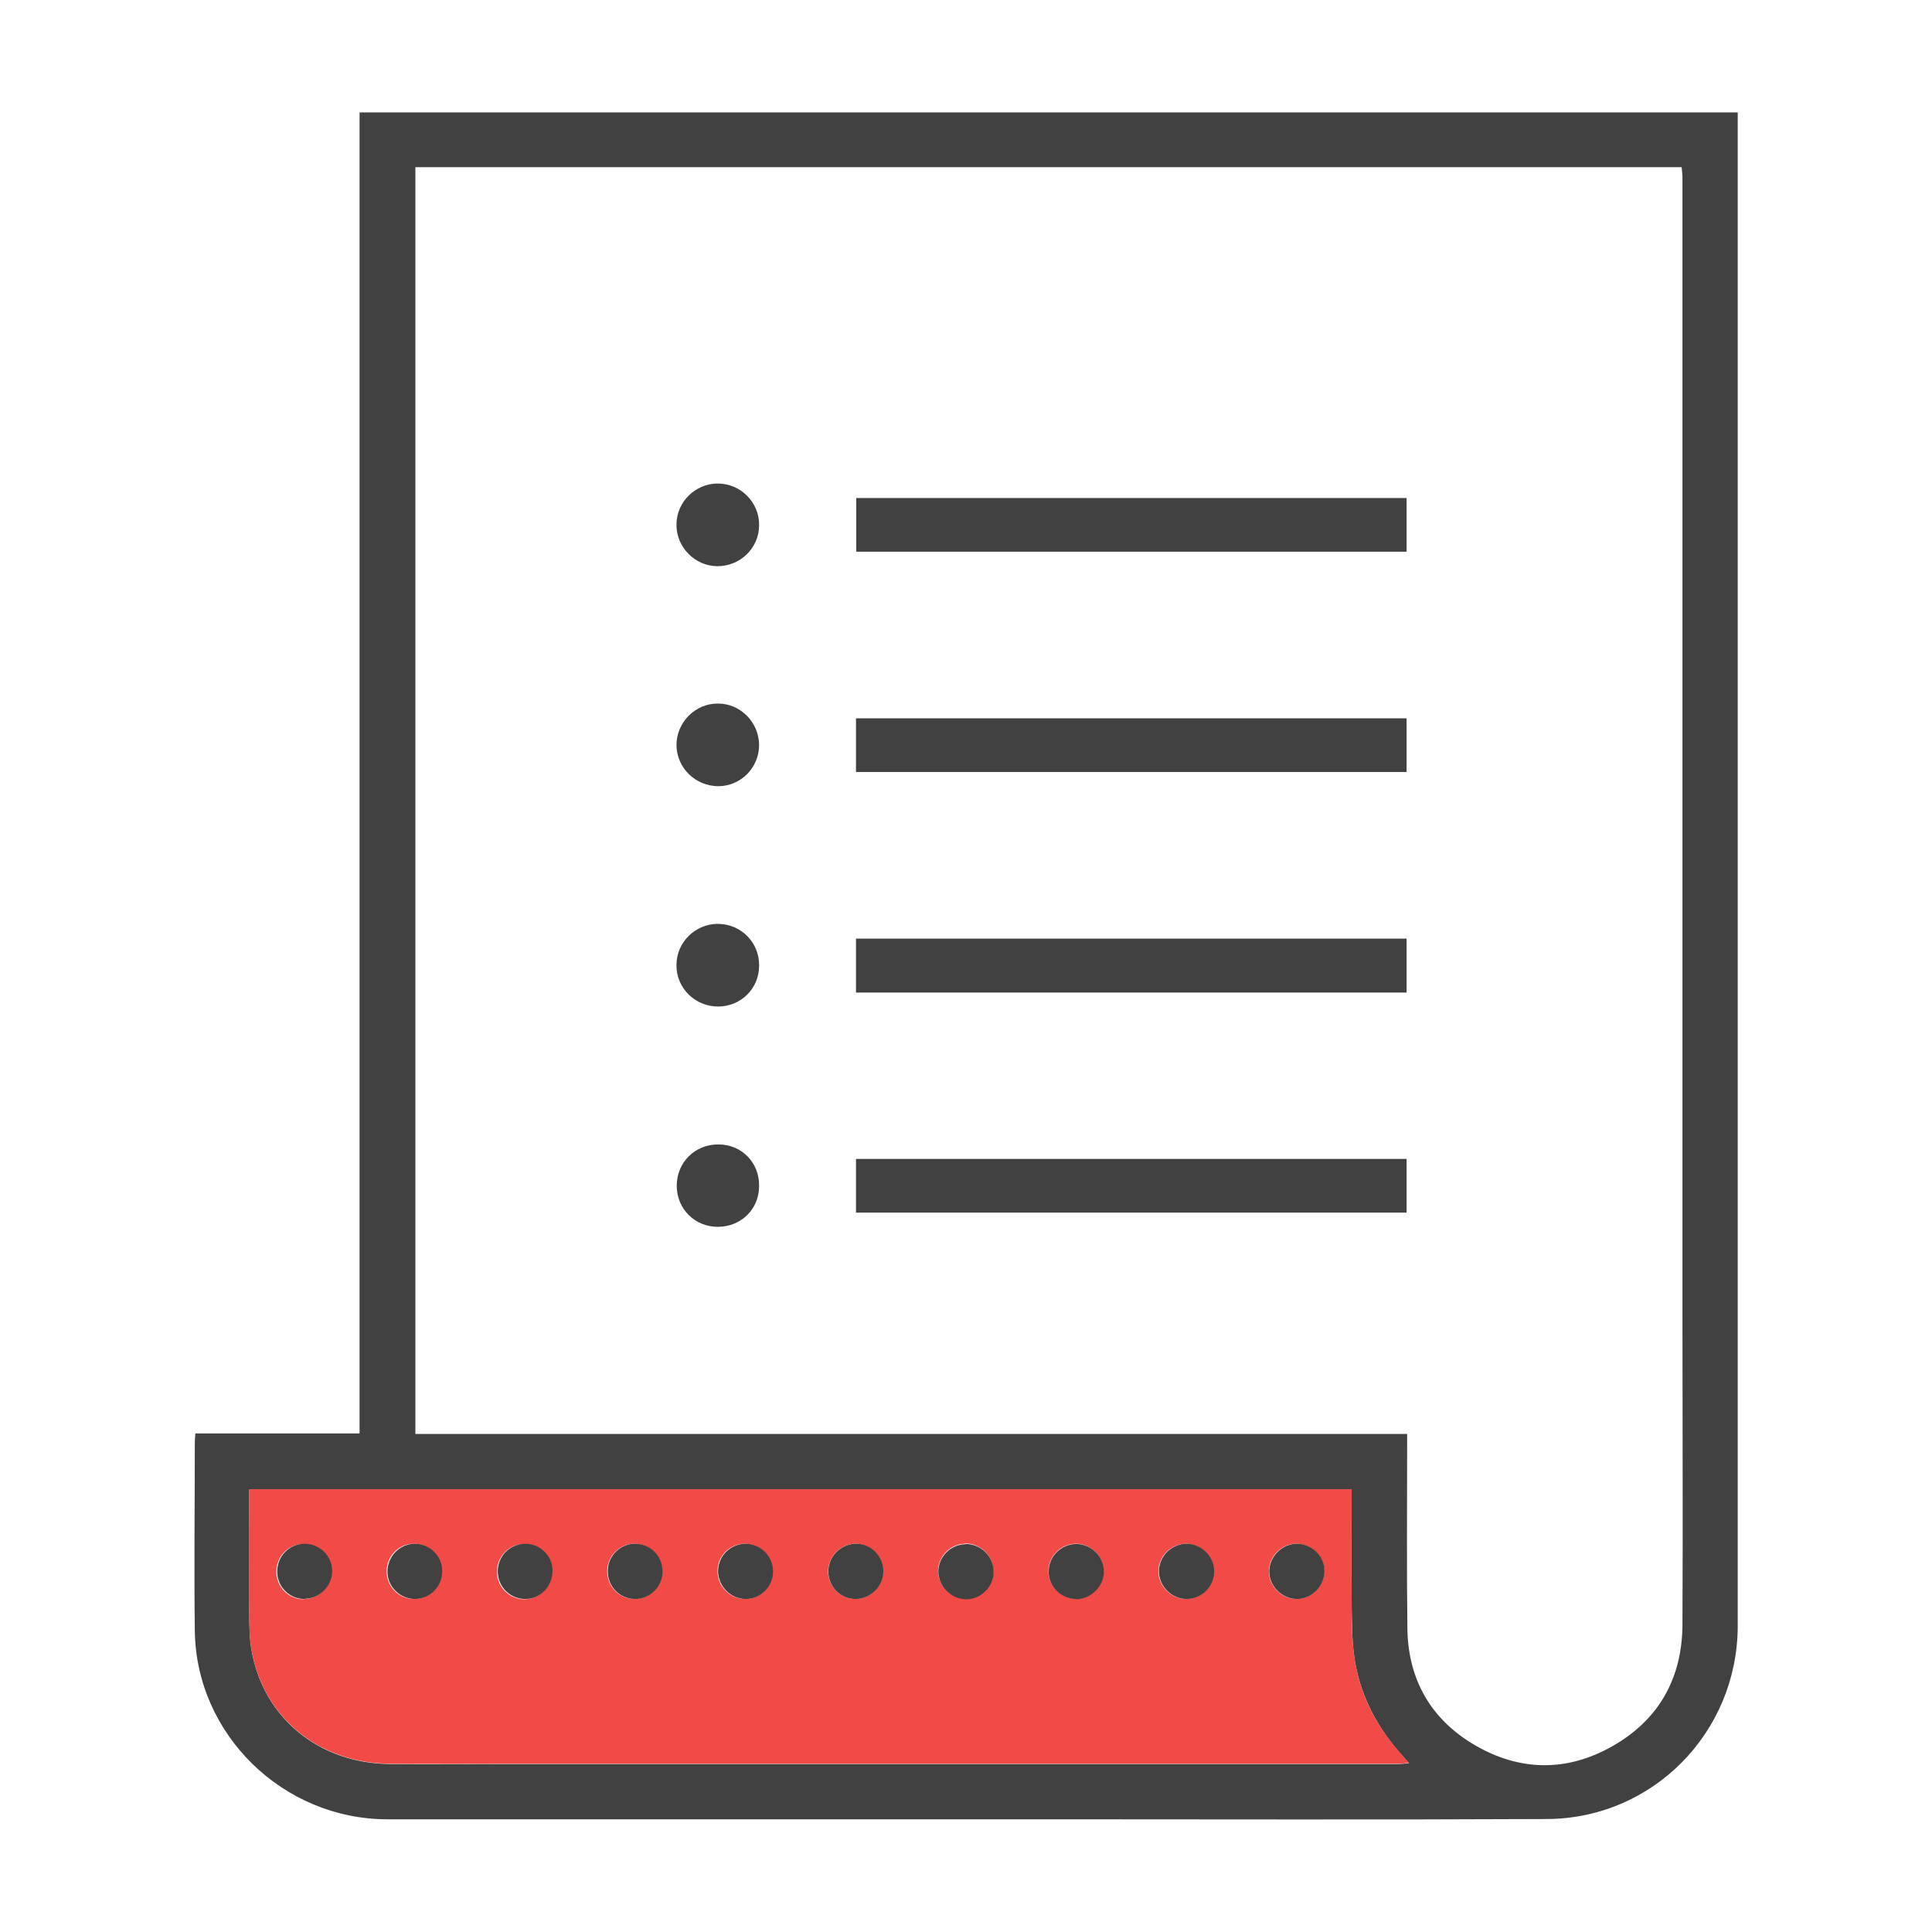 <svg xmlns="http://www.w3.org/2000/svg" id="Layer_1" viewBox="0 0 72 72"><defs><style>.cls-1{fill:#f24a46;}.cls-2{fill:#414141;}</style></defs><path class="cls-2" d="M64.76,4.19c0,1.41,0,2.79,0,4.17,0,8.2,0,16.41,0,24.61,0,8.16,0,16.31,0,24.47,0,1.07,0,2.13,0,3.2-.03,3.94-3.17,7.13-7.11,7.15-6.22,.03-12.45,.01-18.67,.01-8.18,0-16.36,0-24.54,0-3.89,0-7.14-3.16-7.18-7.04-.03-2.33,0-4.65,0-6.98,0-.11,.01-.21,.02-.36h6.12V4.19h51.38ZM15.48,6.23V53.44H52.44c0,.18,0,.32,0,.47,0,2.27-.02,4.53,.01,6.8,.03,1.9,.89,3.38,2.52,4.33,1.67,.97,3.42,1,5.11,.04,1.74-.98,2.61-2.54,2.62-4.53,.02-3.87,0-7.75,0-11.62,0-7.2,0-14.39,0-21.59,0-6.91,0-13.82,0-20.73,0-.13-.02-.25-.03-.38H15.48ZM50.37,55.51H9.29c0,.21,0,.4,0,.59,0,1.32,0,2.64,0,3.96,0,.49,0,.99,.09,1.47,.45,2.5,2.51,4.18,5.13,4.21,1.35,.01,2.71,0,4.06,0,5.28,0,10.55,0,15.83,0,5.91,0,11.82,0,17.73,0,.11,0,.22-.02,.38-.03-.16-.18-.27-.31-.38-.43-.88-1.02-1.47-2.19-1.66-3.53-.1-.73-.09-1.48-.1-2.22-.01-1.33,0-2.66,0-4.01Z"></path><path class="cls-1" d="M50.37,55.51c0,1.36-.01,2.68,0,4.01,0,.74,0,1.49,.1,2.22,.18,1.34,.77,2.51,1.66,3.53,.11,.13,.22,.25,.38,.43-.16,.01-.27,.03-.38,.03-5.91,0-11.82,0-17.73,0-5.28,0-10.55,0-15.83,0-1.35,0-2.71,.01-4.06,0-2.62-.03-4.68-1.71-5.13-4.21-.09-.48-.09-.98-.09-1.47-.01-1.32,0-2.64,0-3.96,0-.19,0-.38,0-.59H50.37Zm-14.41,2.02c-.56,.01-1.02,.49-1,1.05,.02,.55,.5,1.01,1.06,1,.56-.01,1.02-.5,1-1.06-.02-.56-.49-1.01-1.06-1Zm12.37,2.06c.56,0,1.03-.49,1.02-1.04,0-.56-.48-1.02-1.04-1.02-.56,0-1.03,.48-1.02,1.04,0,.56,.49,1.03,1.04,1.02Zm-15.42-1.02c0-.56-.45-1.03-1.01-1.04-.56,0-1.03,.45-1.04,1.02,0,.57,.44,1.03,1.01,1.04,.56,0,1.04-.46,1.04-1.02Zm7.18,1.02c.55,0,1.03-.48,1.04-1.03,0-.56-.47-1.03-1.03-1.03-.56,0-1.03,.46-1.03,1.02,0,.56,.47,1.03,1.02,1.03Zm5.14-1.03c0-.56-.48-1.03-1.03-1.03-.56,0-1.03,.47-1.03,1.03,0,.55,.48,1.03,1.03,1.03,.56,0,1.03-.47,1.03-1.03Zm-33.89,1.03c.56-.01,1.02-.48,1.01-1.04,0-.57-.47-1.02-1.04-1.01-.57,0-1.02,.47-1.01,1.04,0,.57,.47,1.03,1.03,1.02Zm17.45-1.03c0-.56-.46-1.03-1.03-1.03-.57,0-1.03,.46-1.02,1.03,0,.56,.47,1.03,1.03,1.03,.57,0,1.02-.46,1.02-1.03Zm-4.12,.03c.01-.58-.42-1.04-.99-1.06-.56-.02-1.04,.43-1.05,1-.01,.58,.42,1.04,.99,1.06,.56,.02,1.04-.44,1.05-1Zm-9.23,1c.57,0,1.02-.46,1.01-1.04,0-.57-.47-1.03-1.03-1.02-.57,0-1.02,.47-1.01,1.04,0,.57,.47,1.03,1.03,1.02Zm5.12-1.05c0-.57-.48-1.02-1.04-1-.57,.01-1.01,.48-1,1.05,.01,.57,.48,1.02,1.04,1.01,.56-.01,1.01-.49,1-1.05Z"></path><path class="cls-2" d="M52.42,18.56v2H31.91v-2h20.52Z"></path><path class="cls-2" d="M31.9,28.77v-2h20.52v2H31.9Z"></path><path class="cls-2" d="M52.42,34.98v2.01H31.9v-2.01h20.52Z"></path><path class="cls-2" d="M52.42,43.19v2H31.9v-2h20.52Z"></path><path class="cls-2" d="M28.29,35.99c0,.85-.68,1.52-1.53,1.52-.86,0-1.56-.69-1.55-1.55,0-.84,.7-1.53,1.54-1.53,.86,0,1.55,.69,1.54,1.55Z"></path><path class="cls-2" d="M28.29,44.2c0,.86-.67,1.52-1.54,1.52-.86,0-1.53-.67-1.53-1.53,0-.87,.68-1.55,1.56-1.54,.86,0,1.52,.68,1.51,1.54Z"></path><path class="cls-2" d="M28.29,27.76c0,.84-.67,1.53-1.51,1.54-.86,0-1.56-.68-1.57-1.53,0-.85,.7-1.56,1.55-1.55,.84,0,1.52,.7,1.53,1.54Z"></path><path class="cls-2" d="M28.29,19.57c0,.86-.71,1.54-1.57,1.53-.83-.01-1.52-.72-1.51-1.55,0-.84,.7-1.53,1.54-1.53,.85,0,1.55,.7,1.54,1.55Z"></path><path class="cls-2" d="M35.97,57.54c.57-.01,1.04,.44,1.06,1,.02,.56-.44,1.05-1,1.06-.56,.01-1.04-.45-1.06-1-.02-.56,.44-1.04,1-1.05Z"></path><path class="cls-2" d="M48.34,59.59c-.56,0-1.03-.46-1.04-1.02,0-.55,.46-1.03,1.02-1.04,.56,0,1.04,.45,1.04,1.02,0,.56-.47,1.04-1.02,1.04Z"></path><path class="cls-2" d="M32.92,58.57c0,.56-.49,1.02-1.04,1.02-.57,0-1.02-.47-1.01-1.04,0-.56,.48-1.02,1.04-1.02,.56,0,1.02,.48,1.01,1.04Z"></path><path class="cls-2" d="M40.1,59.59c-.56,0-1.03-.47-1.02-1.03,0-.56,.47-1.02,1.03-1.02,.56,0,1.03,.47,1.03,1.03,0,.55-.49,1.03-1.04,1.03Z"></path><path class="cls-2" d="M45.25,58.56c0,.56-.46,1.03-1.03,1.03-.55,0-1.03-.47-1.03-1.03,0-.56,.47-1.03,1.03-1.03,.55,0,1.03,.47,1.03,1.03Z"></path><path class="cls-2" d="M11.36,59.59c-.56,.01-1.03-.45-1.03-1.02,0-.57,.44-1.03,1.01-1.04,.57,0,1.03,.44,1.04,1.01,0,.56-.45,1.03-1.01,1.04Z"></path><path class="cls-2" d="M28.81,58.56c0,.57-.46,1.03-1.02,1.03-.56,0-1.02-.47-1.03-1.03,0-.57,.45-1.02,1.02-1.03,.56,0,1.03,.46,1.03,1.03Z"></path><path class="cls-2" d="M24.69,58.59c-.01,.56-.49,1.02-1.05,1-.57-.02-1-.48-.99-1.06,.01-.57,.49-1.02,1.05-1,.57,.02,1,.48,.99,1.06Z"></path><path class="cls-2" d="M15.47,59.59c-.56,0-1.03-.45-1.03-1.02,0-.57,.45-1.03,1.01-1.04,.56,0,1.03,.45,1.03,1.02,0,.57-.44,1.03-1.01,1.04Z"></path><path class="cls-2" d="M20.59,58.54c0,.57-.44,1.04-1,1.05-.56,.01-1.03-.44-1.04-1.01-.01-.57,.43-1.03,1-1.05,.57-.01,1.04,.44,1.04,1Z"></path></svg>